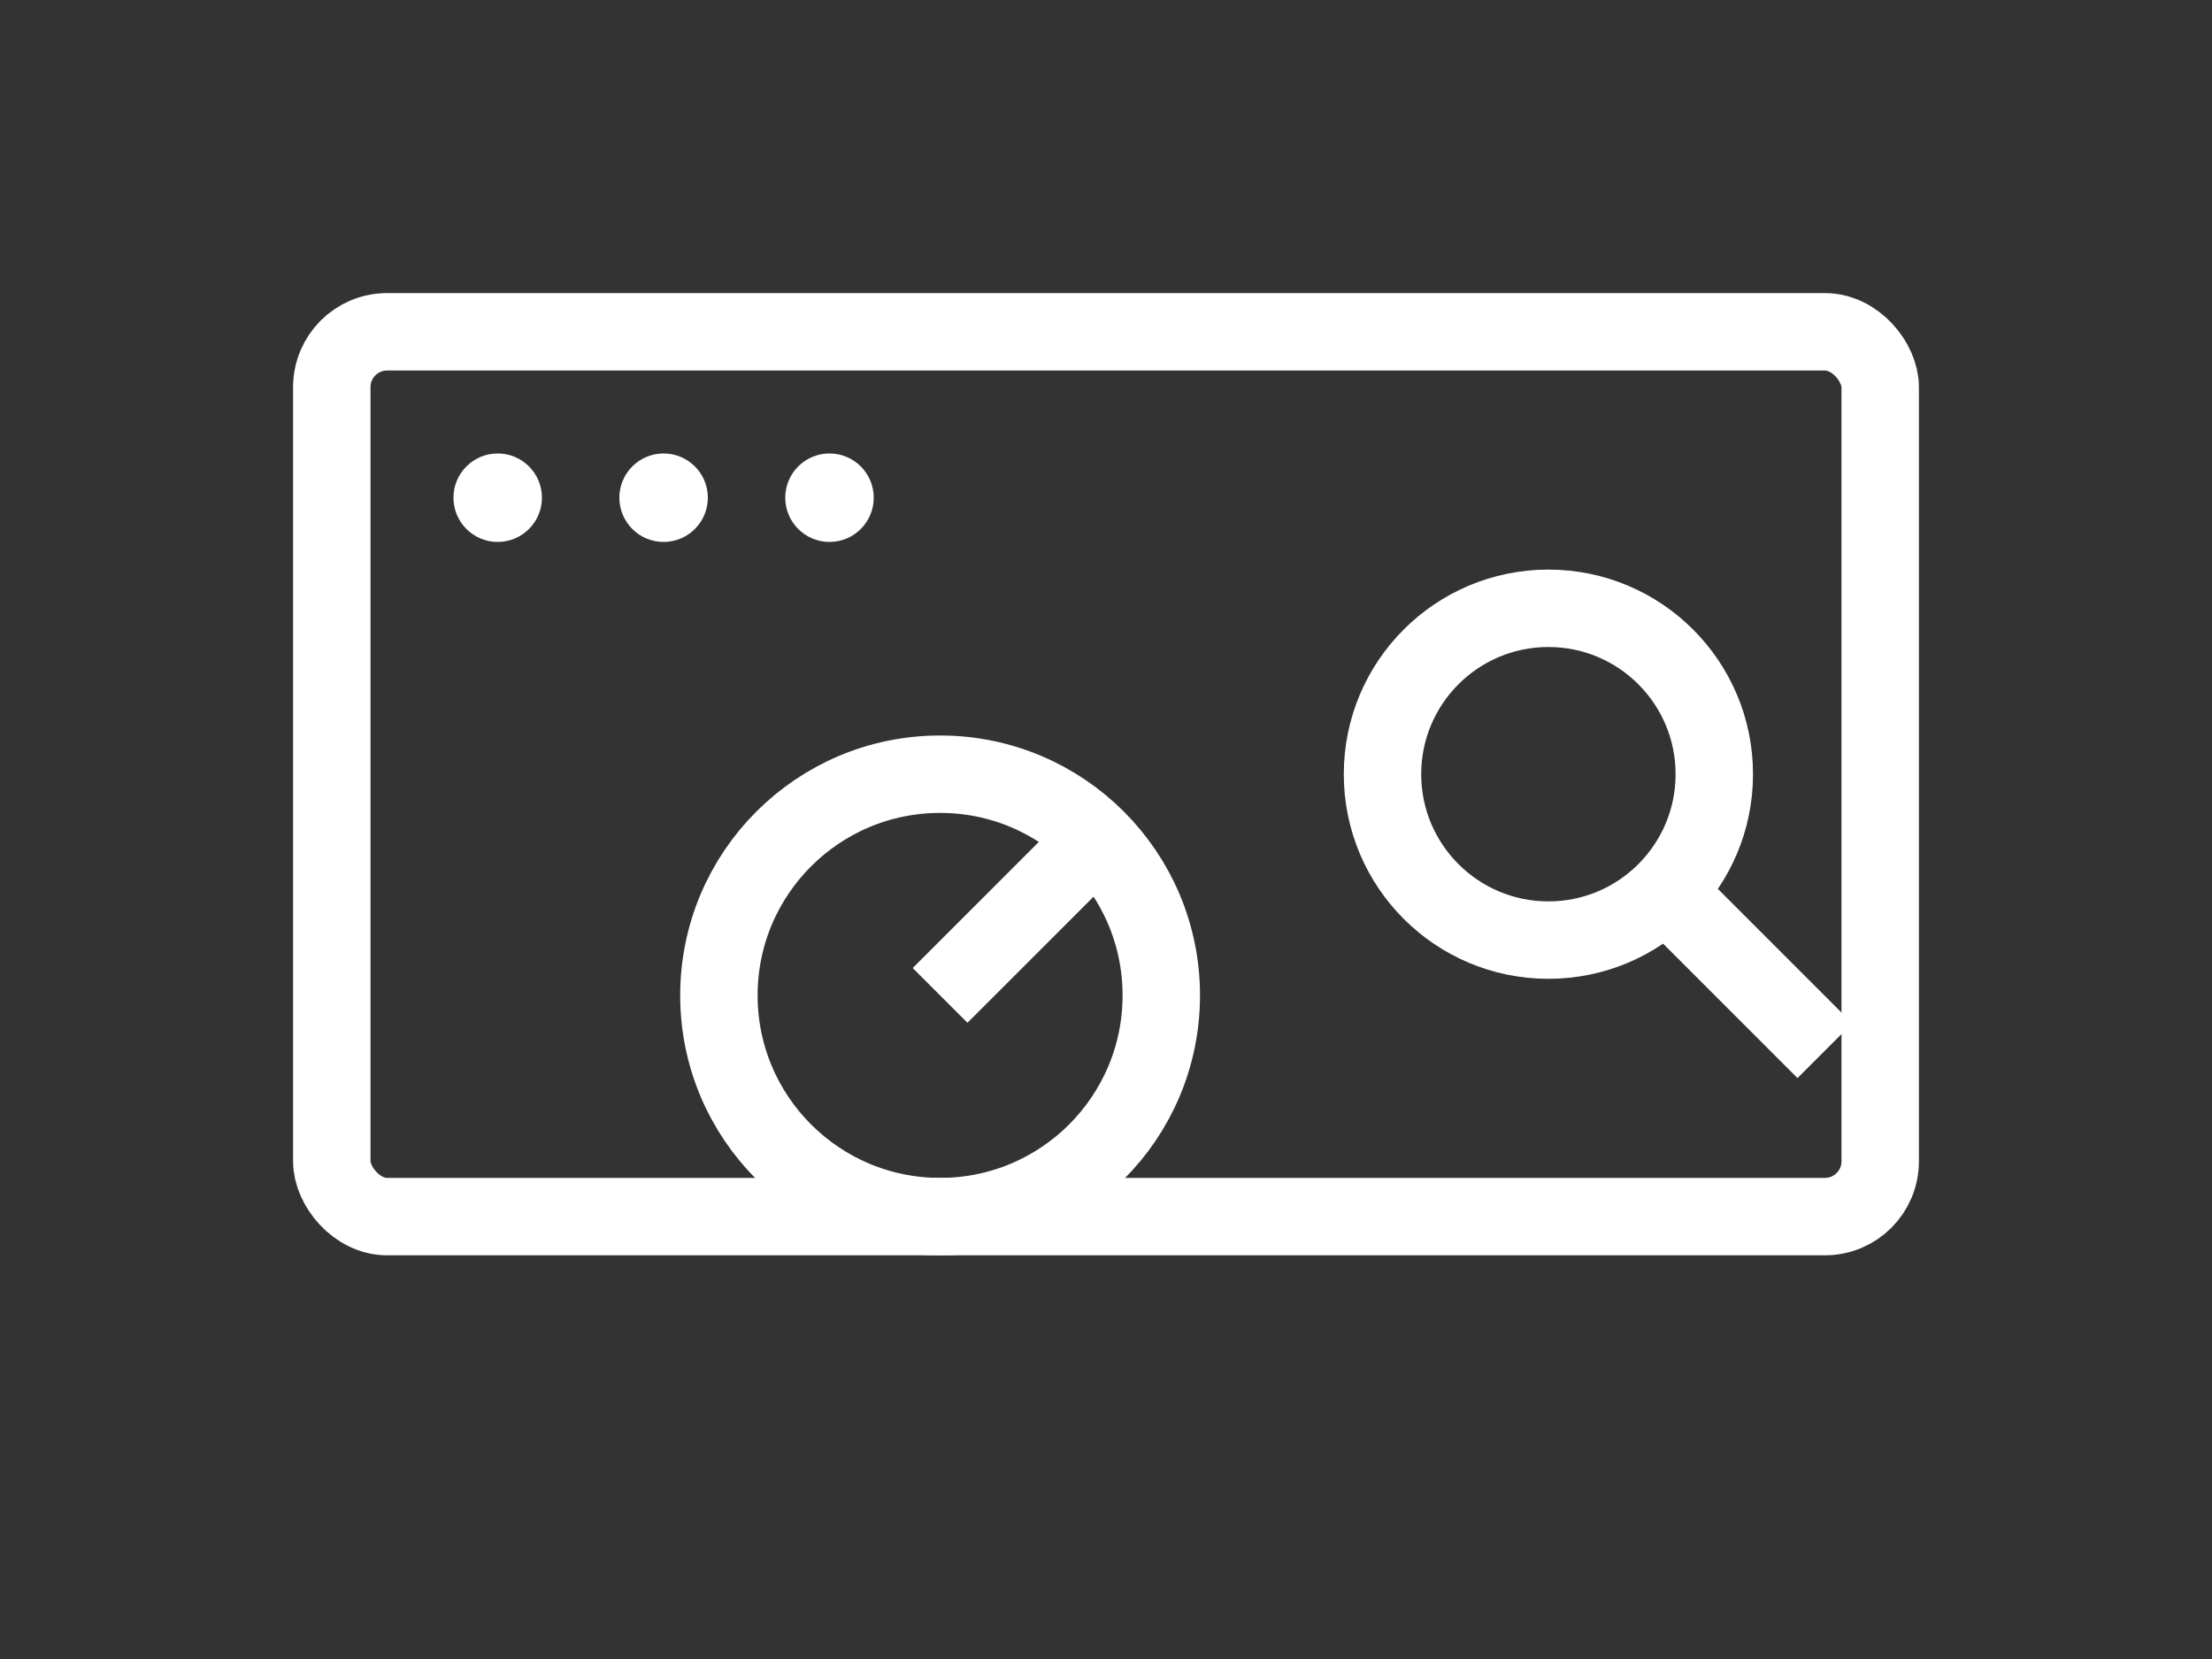 <svg width="200" height="150" viewBox="0 0 200 150" xmlns="http://www.w3.org/2000/svg">
  <rect x="0" y="0" width="200" height="150" fill="#333333" stroke="none"/>
  <!-- Browser Window -->
  <rect x="30" y="30" width="140" height="80" rx="5" ry="5" fill="none" stroke="white" stroke-width="7"/>
  <circle cx="45" cy="45" r="4" fill="white"/>
  <circle cx="60" cy="45" r="4" fill="white"/>
  <circle cx="75" cy="45" r="4" fill="white"/>

  <!-- Speedometer (Fast Loading) -->
  <circle cx="85" cy="90" r="20" fill="none" stroke="white" stroke-width="7"/>
  <line x1="85" y1="90" x2="100" y2="75" stroke="white" stroke-width="7"/>

  <!-- Magnifying Glass (SEO) -->
  <circle cx="140" cy="70" r="15" fill="none" stroke="white" stroke-width="7"/>
  <line x1="150" y1="80" x2="165" y2="95" stroke="white" stroke-width="7"/>
</svg>
